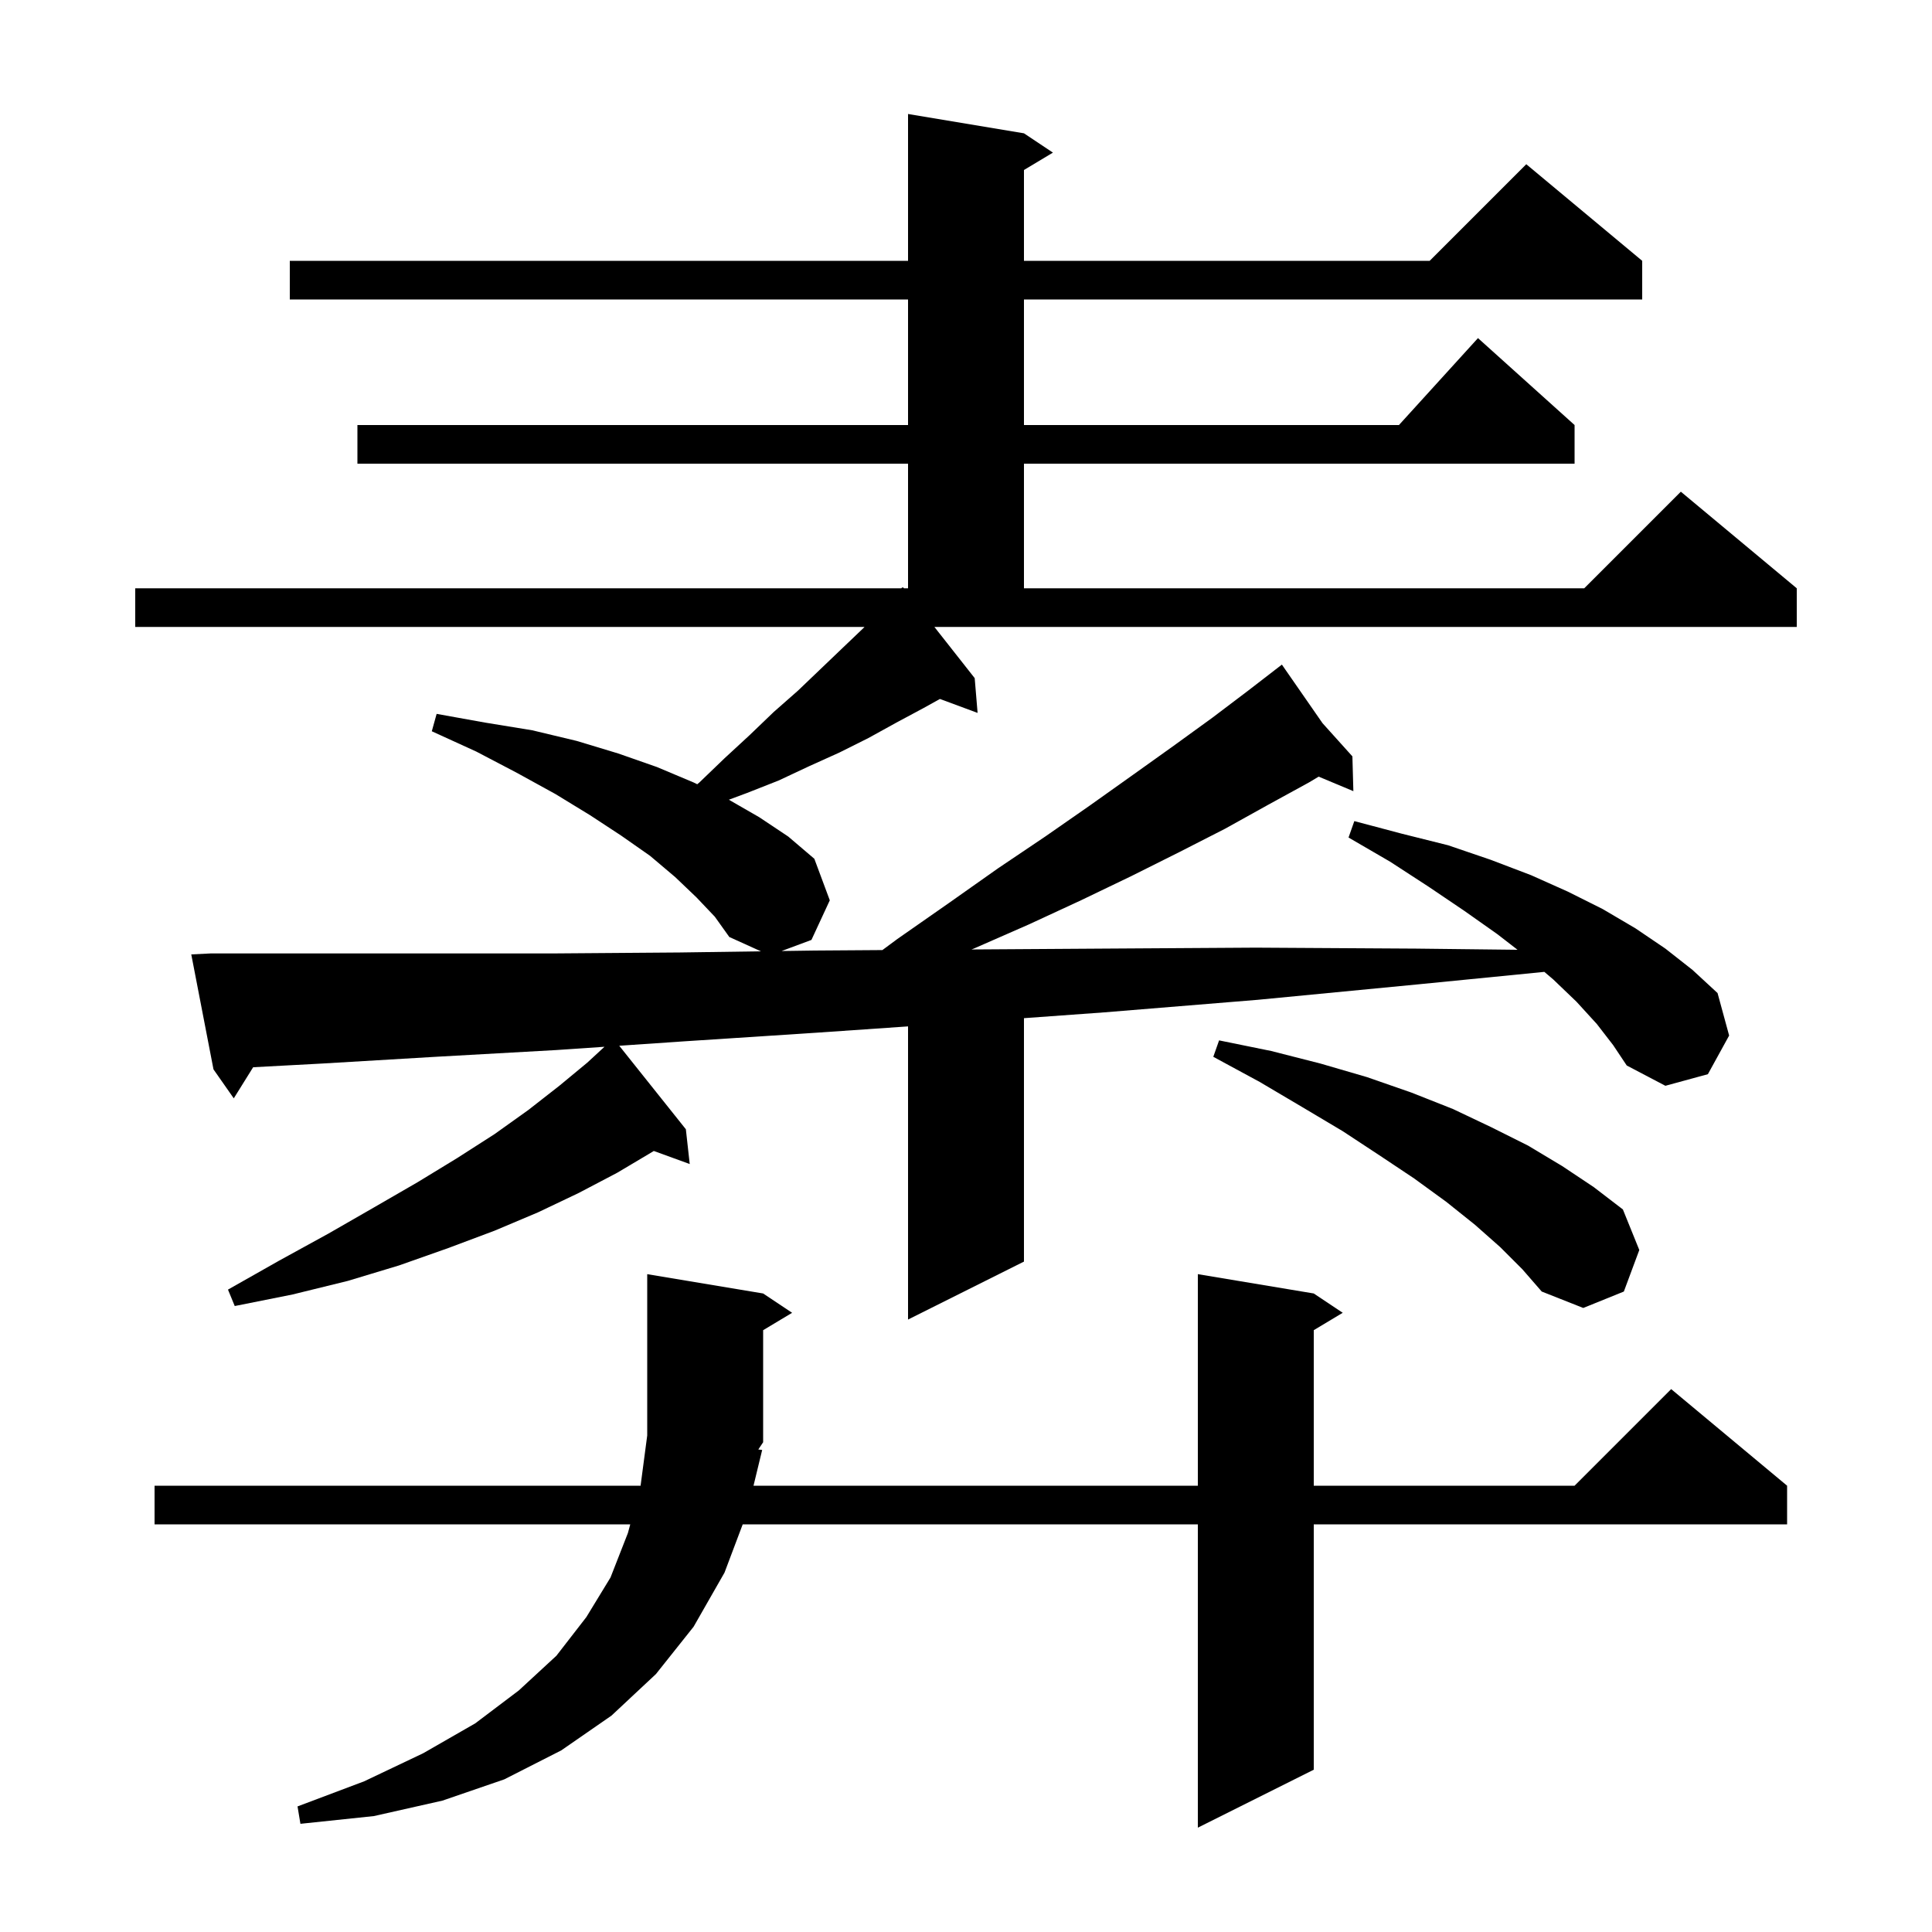 <svg xmlns="http://www.w3.org/2000/svg" xmlns:xlink="http://www.w3.org/1999/xlink" version="1.1" baseProfile="full" viewBox="0 0 200 200" width="200" height="200"><g fill="currentColor"><path d="M 78.9 150.1 L 78.003 153.8 L 124.0 153.8 L 124.0 131.9 L 136.0 133.9 L 139.0 135.9 L 136.0 137.7 L 136.0 153.8 L 163.0 153.8 L 173.0 143.8 L 185.0 153.8 L 185.0 157.8 L 136.0 157.8 L 136.0 183.2 L 124.0 189.2 L 124.0 157.8 L 76.885 157.8 L 75.0 162.8 L 71.8 168.4 L 67.9 173.3 L 63.3 177.6 L 58.1 181.2 L 52.2 184.2 L 45.8 186.4 L 38.7 188.0 L 31.1 188.8 L 30.8 187.0 L 37.7 184.4 L 43.8 181.5 L 49.2 178.4 L 53.7 175.0 L 57.6 171.4 L 60.7 167.4 L 63.2 163.3 L 65.0 158.7 L 65.244 157.8 L 16.0 157.8 L 16.0 153.8 L 66.313 153.8 L 67.0 148.6 L 67.0 131.9 L 79.0 133.9 L 82.0 135.9 L 79.0 137.7 L 79.0 149.3 L 78.5 150.05 Z M 100.9 70.2 L 101.2 73.8 L 97.3 72.356 L 95.6 73.3 L 92.8 74.8 L 89.9 76.4 L 86.9 77.9 L 83.8 79.3 L 80.6 80.8 L 77.3 82.1 L 75.451 82.787 L 78.6 84.6 L 81.6 86.6 L 84.3 88.9 L 85.9 93.2 L 84.0 97.3 L 80.913 98.449 L 84.3 98.4 L 91.346 98.351 L 92.9 97.2 L 98.2 93.5 L 103.3 89.9 L 108.2 86.6 L 112.8 83.4 L 117.3 80.2 L 121.5 77.2 L 125.5 74.3 L 129.2 71.5 L 131.959 69.372 L 131.9 69.3 L 131.962 69.369 L 132.7 68.8 L 136.908 74.864 L 140.0 78.3 L 140.1 81.9 L 136.505 80.397 L 135.5 81.0 L 131.3 83.3 L 126.8 85.8 L 122.1 88.2 L 117.1 90.7 L 111.9 93.2 L 106.5 95.7 L 100.8 98.2 L 100.565 98.288 L 114.1 98.2 L 130.0 98.1 L 146.6 98.2 L 157.094 98.321 L 155.0 96.7 L 151.6 94.3 L 147.9 91.8 L 143.9 89.2 L 139.6 86.7 L 140.2 85.0 L 145.1 86.3 L 149.9 87.5 L 154.3 89.0 L 158.5 90.6 L 162.3 92.3 L 165.9 94.1 L 169.3 96.1 L 172.4 98.2 L 175.2 100.4 L 177.8 102.8 L 179.0 107.2 L 176.8 111.2 L 172.4 112.4 L 168.4 110.3 L 167.0 108.2 L 165.3 106.0 L 163.2 103.7 L 160.8 101.4 L 159.87 100.608 L 146.8 101.9 L 130.2 103.5 L 114.3 104.8 L 106.0 105.401 L 106.0 130.6 L 94.0 136.6 L 94.0 106.252 L 84.6 106.9 L 70.8 107.8 L 64.104 108.257 L 71.0 116.9 L 71.4 120.5 L 67.679 119.147 L 67.6 119.2 L 63.9 121.4 L 59.9 123.5 L 55.7 125.5 L 51.2 127.4 L 46.4 129.2 L 41.3 131.0 L 36.0 132.6 L 30.3 134.0 L 24.3 135.2 L 23.6 133.5 L 28.9 130.5 L 34.0 127.7 L 38.7 125.0 L 43.2 122.4 L 47.3 119.9 L 51.2 117.4 L 54.7 114.9 L 57.9 112.4 L 60.8 110.0 L 62.576 108.361 L 57.6 108.7 L 45.1 109.4 L 33.3 110.1 L 26.206 110.48 L 24.2 113.7 L 22.1 110.7 L 19.8 98.8 L 21.8 98.7 L 57.2 98.7 L 70.4 98.6 L 78.771 98.48 L 75.5 97.0 L 74.0 94.9 L 72.1 92.9 L 69.9 90.8 L 67.3 88.6 L 64.3 86.5 L 61.1 84.4 L 57.5 82.2 L 53.5 80.0 L 49.3 77.8 L 44.7 75.7 L 45.2 73.9 L 50.2 74.8 L 55.1 75.6 L 59.7 76.7 L 64.0 78.0 L 68.0 79.4 L 71.8 81.0 L 72.178 81.184 L 72.4 81.0 L 75.0 78.5 L 77.6 76.1 L 80.1 73.7 L 82.6 71.5 L 87.2 67.1 L 89.4 65.0 L 89.495 64.9 L 14.0 64.9 L 14.0 60.9 L 93.305 60.9 L 93.4 60.8 L 93.438 60.848 L 93.5 60.8 L 93.579 60.9 L 94.0 60.9 L 94.0 48.0 L 37.0 48.0 L 37.0 44.0 L 94.0 44.0 L 94.0 31.0 L 30.0 31.0 L 30.0 27.0 L 94.0 27.0 L 94.0 11.8 L 106.0 13.8 L 109.0 15.8 L 106.0 17.6 L 106.0 27.0 L 148.0 27.0 L 158.0 17.0 L 170.0 27.0 L 170.0 31.0 L 106.0 31.0 L 106.0 44.0 L 144.818 44.0 L 153.0 35.0 L 163.0 44.0 L 163.0 48.0 L 106.0 48.0 L 106.0 60.9 L 164.0 60.9 L 174.0 50.9 L 186.0 60.9 L 186.0 64.9 L 96.728 64.9 Z M 155.3 129.1 L 152.7 126.8 L 149.7 124.4 L 146.4 122.0 L 142.8 119.6 L 139.0 117.1 L 134.8 114.6 L 130.4 112.0 L 125.6 109.4 L 126.2 107.7 L 131.6 108.8 L 136.7 110.1 L 141.5 111.5 L 146.1 113.1 L 150.4 114.8 L 154.4 116.7 L 158.2 118.6 L 161.7 120.7 L 165.0 122.9 L 168.0 125.2 L 169.7 129.4 L 168.1 133.7 L 163.9 135.4 L 159.6 133.7 L 157.6 131.4 Z "/></g></svg>